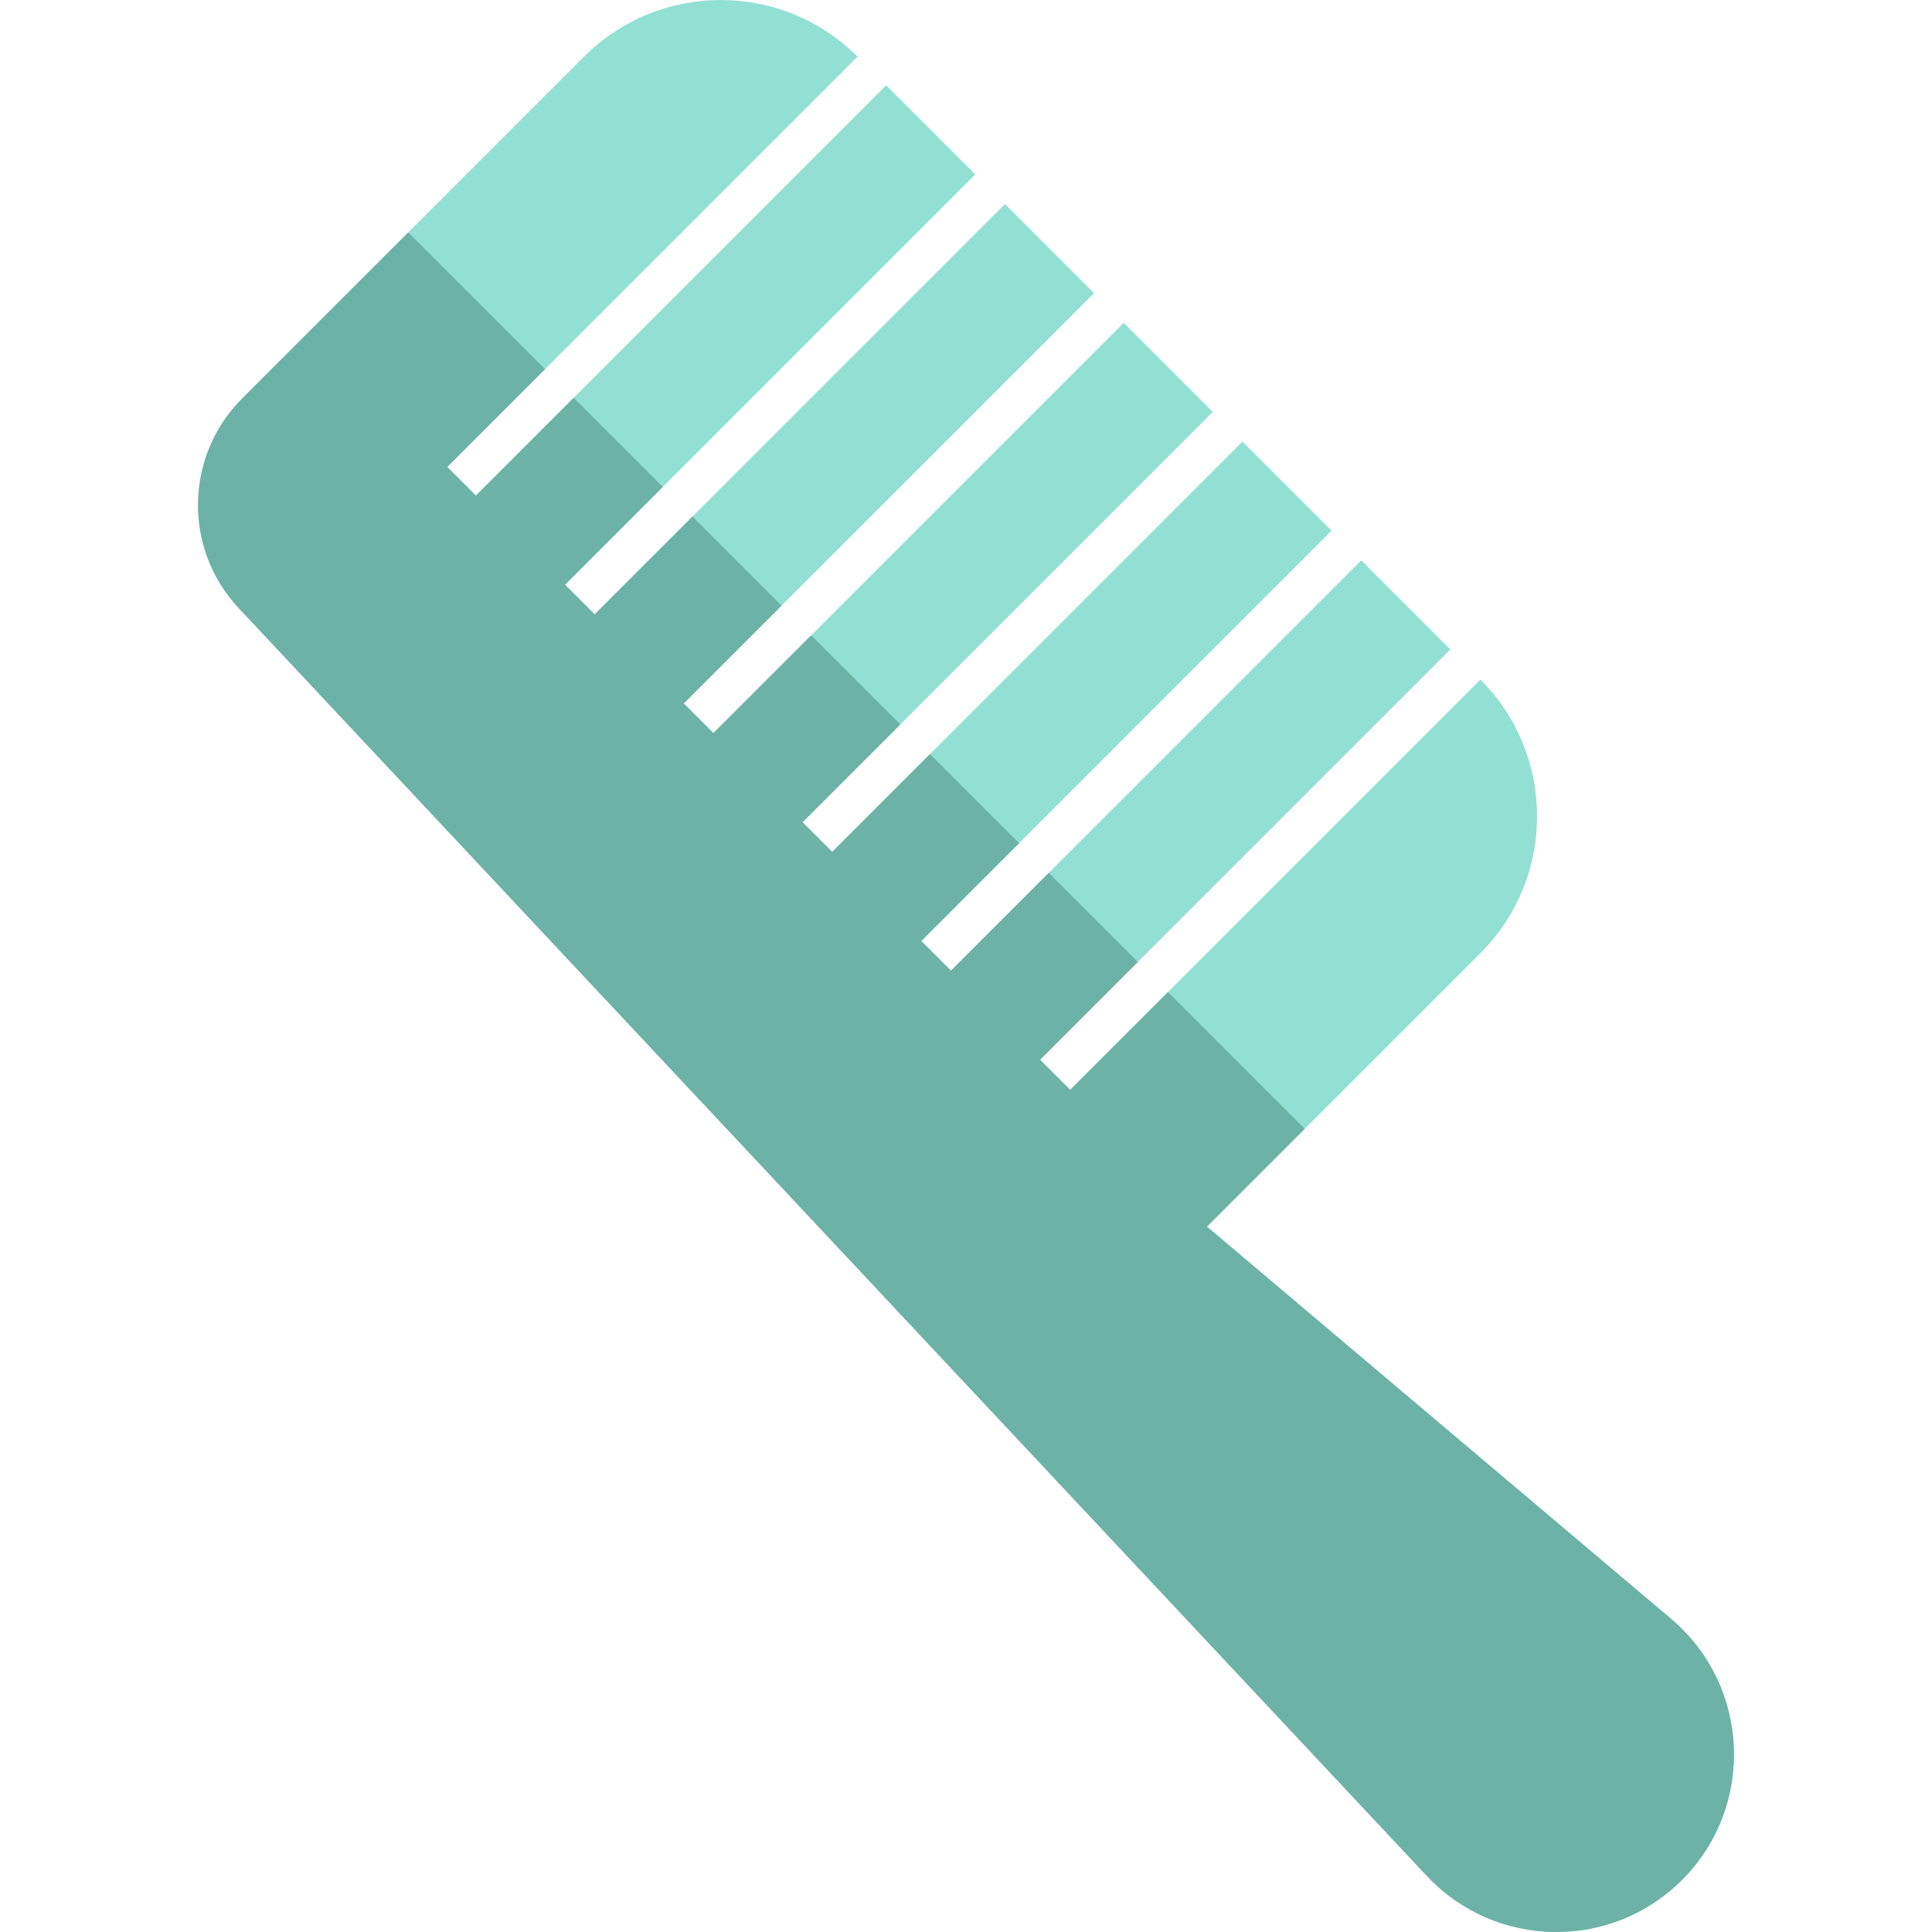 <?xml version="1.0" encoding="iso-8859-1"?>
<!-- Uploaded to: SVG Repo, www.svgrepo.com, Generator: SVG Repo Mixer Tools -->
<svg height="800px" width="800px" version="1.1" id="Layer_1" xmlns="http://www.w3.org/2000/svg" xmlns:xlink="http://www.w3.org/1999/xlink" 
	 viewBox="0 0 512 512" xml:space="preserve">
<path style="fill:#92E0D3;" d="M258.464,46.218l-23.611-23.611L126.121,131.339l-7.598-7.598L227.256,15.009l0,0
	c-20.013-20.013-52.46-20.013-72.472,0L64.181,105.61c-15.243,15.243-15.642,39.83-0.9,55.559l314.833,335.95
	c18.183,19.401,48.817,19.899,67.618,1.096l0,0c19.478-19.478,18.138-51.446-2.902-69.226L319.845,325.063l72.496-72.496
	c20.013-20.013,20.013-52.46,0-72.472l0,0L283.609,288.827l-7.983-7.983l108.733-108.732l-23.611-23.611L252.016,257.233
	l-7.863-7.863l108.732-108.732l-23.611-23.611L220.543,225.76l-7.863-7.863l108.732-108.732l-23.611-23.611L189.069,194.286
	l-7.863-7.863L289.939,77.692l-23.611-23.611L157.596,162.813l-7.863-7.863L258.464,46.218z"/>
<path style="fill:#6DB2A6;" d="M149.731,154.951l25.912-25.912l-23.611-23.611L126.12,131.34l-7.598-7.598l25.912-25.912
	l-36.236-36.236L64.181,105.61c-15.243,15.243-15.642,39.83-0.9,55.559l314.833,335.95c18.183,19.401,48.817,19.899,67.618,1.096
	c19.478-19.478,18.138-51.446-2.902-69.226L319.845,325.064l25.911-25.911l-36.236-36.236l-25.912,25.912l-7.983-7.983
	l25.912-25.912l-23.611-23.611l-25.912,25.912l-7.863-7.863l25.912-25.912l-23.611-23.611l-25.912,25.912l-7.863-7.863
	l25.912-25.912l-23.611-23.611l-25.912,25.912l-7.863-7.863l25.912-25.912l-23.611-23.611l-25.912,25.912L149.731,154.951z"/>
</svg>